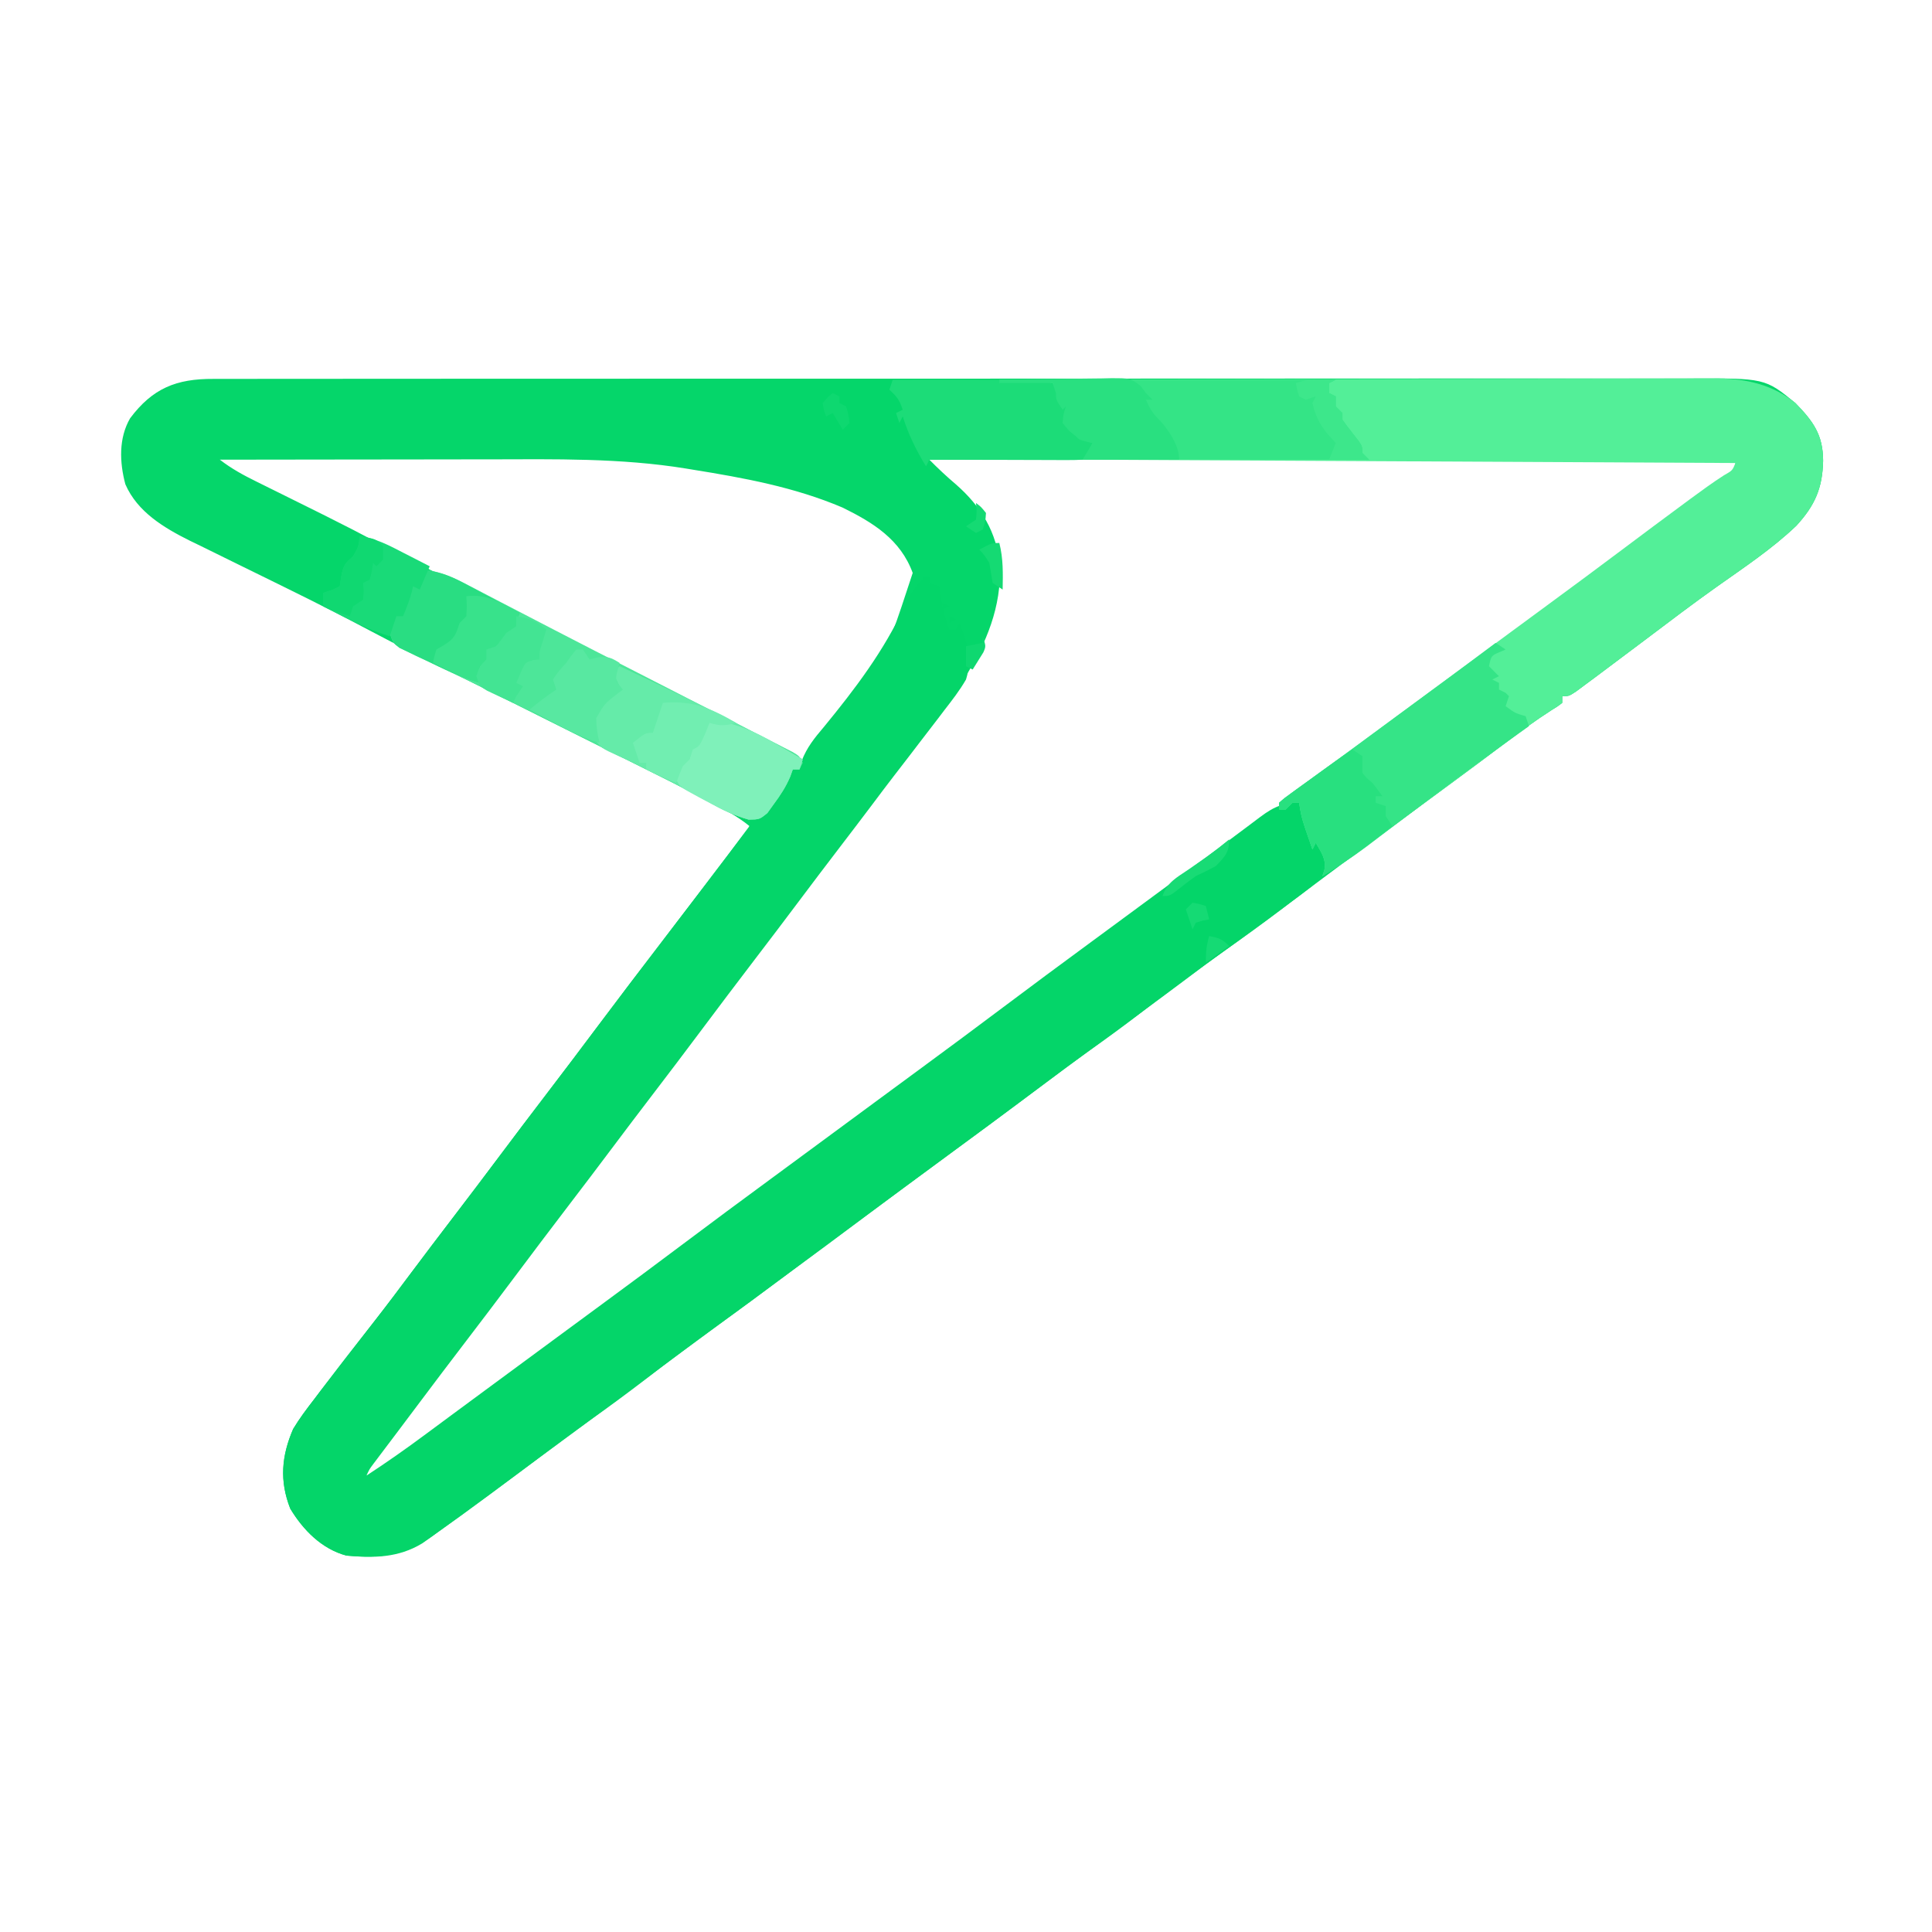 <?xml version="1.0" encoding="UTF-8"?>
<svg version="1.1" xmlns="http://www.w3.org/2000/svg" width="580" height="580">
<path d="M0 0 C1.19 -0.005 1.19 -0.005 2.405 -0.01 C5.062 -0.018 7.719 -0.012 10.377 -0.006 C12.302 -0.009 14.227 -0.013 16.152 -0.018 C21.442 -0.028 26.731 -0.026 32.021 -0.022 C37.726 -0.019 43.431 -0.028 49.136 -0.036 C60.312 -0.048 71.489 -0.05 82.665 -0.048 C91.749 -0.046 100.833 -0.048 109.917 -0.052 C111.209 -0.053 112.502 -0.053 113.833 -0.054 C116.458 -0.055 119.083 -0.056 121.708 -0.058 C139.338 -0.065 156.968 -0.069 174.598 -0.065 C175.287 -0.065 175.977 -0.065 176.687 -0.065 C180.181 -0.064 183.675 -0.063 187.169 -0.062 C188.21 -0.062 188.21 -0.062 189.272 -0.062 C190.675 -0.061 192.078 -0.061 193.481 -0.061 C215.314 -0.055 237.147 -0.063 258.979 -0.082 C283.513 -0.102 308.046 -0.113 332.579 -0.109 C345.567 -0.107 358.555 -0.11 371.543 -0.124 C382.601 -0.136 393.659 -0.137 404.716 -0.125 C410.358 -0.119 415.999 -0.118 421.641 -0.13 C426.807 -0.141 431.973 -0.138 437.139 -0.124 C439.007 -0.121 440.874 -0.124 442.741 -0.132 C465.734 -0.223 465.734 -0.223 474.873 7.254 C480.187 12.722 483.158 16.729 483.186 24.567 C483.02 32.837 480.674 38.067 475.135 44.094 C467.913 50.992 459.455 56.603 451.321 62.361 C444.061 67.51 436.976 72.892 429.873 78.254 C425.88 81.264 421.881 84.264 417.873 87.254 C416.846 88.024 415.819 88.794 414.76 89.587 C413.766 90.323 412.772 91.059 411.748 91.817 C410.859 92.478 409.969 93.14 409.053 93.821 C406.873 95.254 406.873 95.254 404.873 95.254 C404.873 95.914 404.873 96.574 404.873 97.254 C403.467 98.34 403.467 98.34 401.373 99.629 C396.932 102.493 392.709 105.568 388.498 108.754 C382.546 113.25 376.57 117.71 370.561 122.129 C369.768 122.713 368.976 123.296 368.16 123.897 C364.919 126.28 361.678 128.663 358.437 131.045 C350.225 137.083 342.019 143.128 333.873 149.254 C321.926 158.238 309.891 167.099 297.748 175.817 C291.063 180.618 284.505 185.563 277.988 190.588 C273.101 194.347 268.135 197.969 263.1 201.526 C258.74 204.614 254.452 207.789 250.186 211.004 C244.335 215.414 238.461 219.788 232.561 224.129 C231.768 224.713 230.975 225.296 230.158 225.898 C226.919 228.281 223.678 230.663 220.437 233.045 C212.225 239.083 204.019 245.127 195.873 251.254 C187.723 257.385 179.513 263.432 171.297 269.472 C167.32 272.397 163.347 275.326 159.373 278.254 C154.59 281.78 149.806 285.305 145.018 288.825 C137.613 294.271 130.219 299.729 122.873 305.254 C114.727 311.382 106.519 317.426 98.305 323.463 C95.881 325.249 93.46 327.04 91.041 328.833 C86.33 332.322 81.607 335.795 76.873 339.254 C75.691 340.119 75.691 340.119 74.485 341.002 C72.184 342.679 69.874 344.343 67.561 346.004 C66.874 346.506 66.186 347.008 65.478 347.524 C57.307 353.345 49.815 354.154 39.873 353.254 C32.463 351.274 26.857 345.56 22.998 339.129 C19.745 330.815 20.379 323.343 23.873 315.254 C25.766 312.105 27.94 309.222 30.186 306.317 C30.802 305.5 31.419 304.683 32.054 303.841 C33.979 301.301 35.923 298.775 37.873 296.254 C38.477 295.473 39.081 294.691 39.704 293.885 C42.629 290.106 45.569 286.338 48.514 282.575 C52.138 277.932 55.672 273.225 59.194 268.504 C63.384 262.892 67.624 257.32 71.873 251.754 C76.566 245.607 81.243 239.449 85.873 233.254 C90.441 227.143 95.056 221.069 99.686 215.004 C105.011 208.029 110.304 201.031 115.561 194.004 C121.694 185.809 127.892 177.666 134.121 169.543 C143.096 157.824 152.052 146.09 160.873 134.254 C157.244 131.29 153.258 129.223 149.123 127.067 C147.982 126.468 147.982 126.468 146.817 125.857 C140.094 122.341 133.317 118.94 126.52 115.57 C121.301 112.976 116.09 110.365 110.877 107.757 C107.571 106.103 104.265 104.45 100.959 102.797 C99.71 102.173 98.461 101.548 97.212 100.924 C96.11 100.373 95.009 99.822 93.873 99.254 C92.324 98.48 90.774 97.705 89.225 96.93 C88.588 96.612 87.952 96.294 87.296 95.966 C86.103 95.369 84.911 94.773 83.718 94.176 C79.899 92.265 76.077 90.361 72.252 88.462 C70.188 87.434 68.125 86.407 66.061 85.379 C65.137 84.922 64.213 84.464 63.26 83.992 C57.987 81.364 52.755 78.67 47.552 75.905 C39.222 71.481 30.826 67.217 22.362 63.055 C21.286 62.525 20.211 61.995 19.104 61.449 C14.671 59.264 10.238 57.08 5.795 54.914 C2.499 53.306 -0.789 51.682 -4.076 50.055 C-5.565 49.336 -5.565 49.336 -7.084 48.603 C-14.884 44.718 -22.887 39.945 -26.498 31.622 C-28.24 25.065 -28.541 17.814 -25.064 11.817 C-18.336 2.852 -11.254 -0.068 0 0 Z M1.873 24.254 C5.383 26.974 9.057 28.967 13.033 30.915 C13.731 31.261 14.429 31.607 15.147 31.963 C16.637 32.702 18.128 33.439 19.619 34.174 C23.507 36.092 27.387 38.022 31.268 39.954 C32.027 40.331 32.786 40.709 33.568 41.098 C39.126 43.868 44.644 46.706 50.123 49.629 C57.578 53.605 65.117 57.393 72.685 61.15 C79.407 64.497 86.058 67.962 92.69 71.485 C99.628 75.157 106.647 78.656 113.677 82.147 C119.661 85.126 125.595 88.183 131.498 91.317 C140.412 96.046 149.42 100.571 158.459 105.055 C162.351 106.988 166.237 108.934 170.123 110.879 C171.441 111.538 172.759 112.197 174.076 112.856 C174.999 113.318 175.922 113.779 176.873 114.254 C199.824 88.925 199.824 88.925 209.873 58.254 C206.199 48.218 197.998 43.139 188.811 38.629 C174.424 32.501 159.231 29.723 143.873 27.254 C142.833 27.082 142.833 27.082 141.772 26.907 C122.269 23.731 102.332 24.11 82.635 24.157 C80.288 24.159 77.942 24.16 75.595 24.161 C69.495 24.165 63.394 24.175 57.294 24.186 C51.038 24.196 44.783 24.201 38.528 24.206 C26.309 24.216 14.091 24.233 1.873 24.254 Z M214.873 24.254 C217.456 26.859 220.073 29.323 222.873 31.692 C230.366 38.255 235.192 46.057 236.03 56.133 C237.076 80.518 217.767 100.349 203.846 118.387 C201.363 121.607 198.918 124.855 196.483 128.111 C193.366 132.261 190.21 136.38 187.061 140.504 C182.813 146.074 178.566 151.643 174.373 157.254 C170.243 162.782 166.059 168.268 161.873 173.754 C156.172 181.229 150.498 188.722 144.873 196.254 C140.308 202.368 135.691 208.44 131.061 214.504 C126.813 220.074 122.566 225.643 118.373 231.254 C114.243 236.782 110.059 242.268 105.873 247.754 C100.172 255.229 94.498 262.722 88.873 270.254 C84.308 276.368 79.69 282.44 75.061 288.504 C70.052 295.073 65.048 301.643 60.112 308.266 C58.308 310.674 56.491 313.07 54.666 315.462 C54.111 316.193 53.556 316.924 52.984 317.677 C51.886 319.122 50.786 320.563 49.681 322.002 C49.186 322.655 48.692 323.308 48.182 323.981 C47.736 324.565 47.291 325.148 46.832 325.749 C45.694 327.238 45.694 327.238 45.873 329.254 C51.151 327.615 55.148 324.287 59.498 321.004 C61.205 319.731 62.912 318.457 64.619 317.184 C65.491 316.532 66.362 315.879 67.26 315.207 C71.343 312.157 75.453 309.146 79.561 306.129 C85.353 301.866 91.126 297.578 96.873 293.254 C105.023 287.124 113.234 281.077 121.45 275.037 C125.427 272.112 129.4 269.183 133.373 266.254 C134.957 265.088 136.54 263.921 138.123 262.754 C138.907 262.177 139.691 261.599 140.498 261.004 C147.623 255.754 147.623 255.754 149.999 254.004 C151.58 252.839 153.161 251.674 154.742 250.509 C158.736 247.565 162.731 244.623 166.729 241.684 C174.133 236.238 181.528 230.78 188.873 225.254 C197.023 219.124 205.234 213.077 213.45 207.037 C217.427 204.112 221.4 201.183 225.373 198.254 C226.957 197.088 228.54 195.921 230.123 194.754 C230.907 194.177 231.691 193.599 232.498 193.004 C239.623 187.754 239.623 187.754 241.998 186.005 C243.582 184.837 245.166 183.67 246.75 182.502 C250.694 179.595 254.64 176.691 258.588 173.79 C266.713 167.817 274.813 161.814 282.873 155.754 C291.713 149.11 300.603 142.536 309.514 135.988 C313.47 133.081 317.421 130.167 321.373 127.254 C322.957 126.088 324.54 124.921 326.123 123.754 C326.907 123.177 327.691 122.599 328.498 122.004 C335.623 116.754 335.623 116.754 337.999 115.004 C339.58 113.839 341.161 112.674 342.742 111.509 C346.736 108.565 350.731 105.623 354.729 102.684 C362.133 97.238 369.528 91.78 376.873 86.254 C385.023 80.124 393.234 74.077 401.45 68.037 C405.427 65.112 409.4 62.183 413.373 59.254 C414.951 58.092 416.53 56.929 418.108 55.766 C421.327 53.394 424.545 51.022 427.764 48.649 C428.973 47.758 428.973 47.758 430.206 46.849 C431.801 45.674 433.394 44.497 434.988 43.32 C438.776 40.524 442.574 37.744 446.401 35.001 C447.456 34.24 447.456 34.24 448.532 33.464 C449.853 32.514 451.178 31.568 452.507 30.629 C453.999 29.552 455.442 28.41 456.873 27.254 C456.873 26.594 456.873 25.934 456.873 25.254 C452.018 23.996 447.252 24.118 442.275 24.134 C440.816 24.133 440.816 24.133 439.329 24.132 C436.069 24.13 432.81 24.135 429.55 24.141 C427.214 24.141 424.878 24.141 422.543 24.141 C416.198 24.14 409.854 24.146 403.509 24.153 C397.552 24.159 391.594 24.16 385.636 24.161 C373.837 24.163 362.038 24.17 350.239 24.179 C338.778 24.188 327.317 24.195 315.856 24.2 C315.149 24.2 314.443 24.2 313.715 24.2 C310.17 24.202 306.625 24.203 303.08 24.204 C273.678 24.215 244.276 24.232 214.873 24.254 Z " fill="#05D66A" transform="translate(64.127,113.746)"/>
<path d="M0 0 C0.99 0.495 0.99 0.495 2 1 C1.01 1.495 1.01 1.495 0 2 C0 1.34 0 0.68 0 0 Z M2 4 C2.99 4.495 2.99 4.495 4 5 C3.01 5.495 3.01 5.495 2 6 C2 5.34 2 4.68 2 4 Z M-6 -8 C-5.34 -8 -4.68 -8 -4 -8 C-4 -7.34 -4 -6.68 -4 -6 C-3.01 -5.67 -2.02 -5.34 -1 -5 C-0.876 -3.969 -0.752 -2.938 -0.625 -1.875 C-0.061 1.621 0.787 4.684 2 8 C2.66 8 3.32 8 4 8 C4.33 7.34 4.66 6.68 5 6 C7.459 11.737 8.907 16.86 7 23 C5.123 26.251 2.866 29.166 0.562 32.125 C-0.069 32.958 -0.701 33.791 -1.352 34.65 C-3.221 37.11 -5.109 39.556 -7 42 C-7.981 43.282 -8.962 44.564 -9.941 45.848 C-11.526 47.919 -13.118 49.983 -14.719 52.043 C-16.952 54.937 -19.146 57.857 -21.335 60.784 C-24.471 64.958 -27.645 69.101 -30.812 73.25 C-35.061 78.819 -39.308 84.389 -43.5 90 C-47.63 95.528 -51.815 101.014 -56 106.5 C-61.702 113.974 -67.375 121.467 -73 129 C-77.565 135.113 -82.183 141.186 -86.812 147.25 C-91.061 152.819 -95.308 158.389 -99.5 164 C-103.63 169.528 -107.815 175.014 -112 180.5 C-117.702 187.974 -123.375 195.467 -129 203 C-133.565 209.113 -138.183 215.185 -142.812 221.25 C-147.822 227.819 -152.823 234.393 -157.766 241.012 C-159.562 243.414 -161.365 245.812 -163.172 248.207 C-163.998 249.304 -163.998 249.304 -164.841 250.423 C-165.928 251.865 -167.015 253.307 -168.104 254.747 C-168.596 255.4 -169.087 256.054 -169.594 256.727 C-170.034 257.31 -170.474 257.893 -170.928 258.495 C-172.078 260.028 -172.078 260.028 -173 262 C-166.902 258.01 -160.971 253.849 -155.125 249.5 C-153.451 248.26 -151.776 247.021 -150.102 245.781 C-149.255 245.153 -148.408 244.526 -147.536 243.879 C-143.53 240.911 -139.515 237.956 -135.5 235 C-133.917 233.833 -132.333 232.667 -130.75 231.5 C-121.25 224.5 -121.25 224.5 -118.875 222.75 C-117.291 221.583 -115.707 220.415 -114.123 219.248 C-110.179 216.341 -106.233 213.436 -102.285 210.535 C-94.16 204.563 -86.061 198.559 -78 192.5 C-69.16 185.855 -60.271 179.281 -51.359 172.734 C-47.403 169.826 -43.452 166.913 -39.5 164 C-37.917 162.833 -36.333 161.667 -34.75 160.5 C-33.966 159.923 -33.182 159.345 -32.375 158.75 C-25.25 153.5 -25.25 153.5 -22.875 151.75 C-21.291 150.583 -19.707 149.415 -18.123 148.248 C-14.179 145.341 -10.233 142.436 -6.285 139.535 C1.84 133.563 9.939 127.559 18 121.5 C26.84 114.855 35.729 108.281 44.641 101.734 C48.597 98.826 52.548 95.913 56.5 93 C58.078 91.837 59.656 90.674 61.234 89.512 C65.267 86.54 69.3 83.568 73.332 80.594 C74.928 79.418 76.525 78.242 78.123 77.068 C81.89 74.298 85.648 71.518 89.387 68.711 C90.072 68.199 90.758 67.688 91.464 67.161 C92.74 66.208 94.014 65.25 95.282 64.286 C99.877 60.869 102.342 60 108 60 C108.124 60.722 108.248 61.444 108.375 62.188 C109.154 65.691 110.398 68.797 112 72 C112.66 72.33 113.32 72.66 114 73 C114.727 74.979 115.398 76.98 116 79 C115.34 79 114.68 79 114 79 C113.862 79.894 113.862 79.894 113.721 80.806 C112.82 83.547 111.738 84.366 109.457 86.102 C108.72 86.669 107.983 87.237 107.223 87.822 C106.428 88.417 105.632 89.012 104.812 89.625 C103.999 90.245 103.185 90.866 102.347 91.505 C96.383 96.028 90.325 100.411 84.207 104.723 C80.203 107.566 76.287 110.515 72.367 113.473 C68.247 116.575 64.091 119.63 59.938 122.688 C59.132 123.28 58.327 123.873 57.497 124.484 C54.159 126.941 50.82 129.397 47.481 131.853 C36.211 140.136 36.211 140.136 25 148.5 C17.539 154.114 10.009 159.636 2.488 165.169 C-2.302 168.694 -7.089 172.223 -11.875 175.751 C-15.82 178.658 -19.766 181.564 -23.715 184.465 C-31.863 190.455 -39.983 196.48 -48.062 202.562 C-54.303 207.261 -60.586 211.889 -66.938 216.438 C-74.559 221.896 -82.014 227.556 -89.454 233.26 C-94.891 237.421 -100.382 241.478 -105.977 245.424 C-110.271 248.458 -114.488 251.585 -118.688 254.75 C-130.136 263.372 -141.611 271.973 -153.312 280.25 C-154.761 281.279 -154.761 281.279 -156.238 282.328 C-163.456 286.698 -170.77 286.745 -179 286 C-186.41 284.02 -192.017 278.306 -195.875 271.875 C-199.128 263.561 -198.495 256.088 -195 248 C-193.107 244.85 -190.933 241.967 -188.688 239.062 C-188.071 238.245 -187.454 237.428 -186.819 236.587 C-184.894 234.046 -182.951 231.521 -181 229 C-180.396 228.218 -179.792 227.436 -179.169 226.631 C-176.244 222.852 -173.305 219.084 -170.359 215.32 C-166.735 210.677 -163.201 205.97 -159.679 201.249 C-155.49 195.638 -151.25 190.066 -147 184.5 C-142.308 178.352 -137.63 172.195 -133 166 C-128.432 159.889 -123.818 153.814 -119.188 147.75 C-113.862 140.775 -108.569 133.777 -103.312 126.75 C-97.18 118.554 -90.981 110.411 -84.752 102.288 C-79.415 95.319 -74.099 88.335 -68.787 81.347 C-67.191 79.251 -65.589 77.16 -63.984 75.07 C-63.156 73.985 -62.328 72.899 -61.5 71.812 C-60.809 70.911 -60.118 70.01 -59.406 69.082 C-57.813 67.143 -57.813 67.143 -58 65 C-57.426 64.783 -56.853 64.567 -56.262 64.344 C-53.255 62.557 -51.814 60.354 -49.812 57.5 C-49.118 56.52 -48.423 55.541 -47.707 54.531 C-46.019 52.146 -46.019 52.146 -45 50 C-44.34 50 -43.68 50 -43 50 C-42.671 48.726 -42.671 48.726 -42.336 47.426 C-40.721 43.285 -38.474 40.544 -35.625 37.188 C-26.337 25.868 -17.66 14.436 -11.497 1.088 C-10.008 -2.129 -8.692 -4.66 -6 -7 C-6 -7.33 -6 -7.66 -6 -8 Z " fill="#04D569" transform="translate(283,181)"/>
<path d="M0 0 C28.903 -0.07 57.806 -0.123 86.709 -0.155 C89.381 -0.158 92.054 -0.162 94.727 -0.165 C95.391 -0.166 96.055 -0.166 96.74 -0.167 C106.816 -0.179 116.893 -0.2 126.97 -0.226 C138.668 -0.256 150.366 -0.276 162.065 -0.282 C168.258 -0.286 174.451 -0.295 180.644 -0.317 C186.477 -0.338 192.309 -0.344 198.141 -0.339 C200.279 -0.34 202.416 -0.346 204.553 -0.358 C207.48 -0.373 210.405 -0.369 213.332 -0.361 C214.17 -0.37 215.009 -0.378 215.873 -0.387 C224.298 -0.324 232.38 1.584 239 7 C244.314 12.467 247.285 16.475 247.312 24.312 C247.146 32.583 244.801 37.813 239.262 43.84 C232.039 50.738 223.582 56.348 215.448 62.107 C208.188 67.256 201.103 72.638 194 78 C190.007 81.009 186.007 84.01 182 87 C180.973 87.77 179.945 88.539 178.887 89.332 C177.893 90.068 176.899 90.804 175.875 91.562 C174.986 92.224 174.096 92.885 173.18 93.566 C171 95 171 95 169 95 C169 95.66 169 96.32 169 97 C167.594 98.086 167.594 98.086 165.5 99.375 C161.059 102.239 156.836 105.314 152.625 108.5 C144.289 114.796 135.884 120.995 127.467 127.183 C124.937 129.047 122.411 130.917 119.887 132.789 C119.047 133.411 118.208 134.032 117.343 134.672 C115.754 135.849 114.167 137.027 112.581 138.207 C107.492 141.97 102.296 145.535 97 149 C97.195 148.407 97.389 147.814 97.59 147.203 C98.212 143.859 96.628 141.866 95 139 C94.67 139.66 94.34 140.32 94 141 C90.74 131.59 90.74 131.59 90 127 C89.34 127 88.68 127 88 127 C87.34 127.66 86.68 128.32 86 129 C85.34 129 84.68 129 84 129 C84 128.34 84 127.68 84 127 C85.443 125.71 85.443 125.71 87.488 124.234 C88.248 123.681 89.007 123.128 89.789 122.559 C90.622 121.962 91.455 121.365 92.312 120.75 C94.069 119.474 95.826 118.198 97.582 116.922 C98.485 116.269 99.388 115.616 100.319 114.943 C104.398 111.987 108.448 108.993 112.5 106 C114.083 104.833 115.667 103.666 117.25 102.5 C118.034 101.922 118.817 101.345 119.625 100.75 C145.75 81.5 145.75 81.5 148.126 79.75 C149.707 78.585 151.288 77.42 152.868 76.254 C156.863 73.311 160.858 70.369 164.855 67.43 C172.26 61.984 179.654 56.525 187 51 C193.021 46.472 199.065 41.975 205.125 37.5 C205.919 36.912 206.713 36.324 207.531 35.719 C210.806 33.305 214.073 30.924 217.492 28.719 C220.081 27.243 220.081 27.243 221 25 C156.32 24.67 91.64 24.34 25 24 C25.99 22.35 26.98 20.7 28 19 C27.361 18.856 26.721 18.711 26.062 18.562 C24 18 24 18 23 17 C22.299 16.422 21.598 15.845 20.875 15.25 C20.256 14.508 19.637 13.765 19 13 C19.25 10.25 19.25 10.25 20 8 C19.67 8.33 19.34 8.66 19 9 C17 6 17 6 17 4 C16.67 3.01 16.34 2.02 16 1 C10.72 1 5.44 1 0 1 C0 0.67 0 0.34 0 0 Z M91 125 C92 127 92 127 92 127 Z " fill="#53EF98" transform="translate(300,114)"/>
<path d="M0 0 C5.137 0.543 9.169 2.353 13.676 4.734 C14.421 5.12 15.167 5.505 15.935 5.902 C18.398 7.177 20.855 8.464 23.312 9.75 C25.048 10.651 26.784 11.551 28.521 12.45 C32.164 14.337 35.805 16.227 39.446 18.12 C47.494 22.299 55.573 26.42 63.649 30.545 C68.74 33.148 73.827 35.758 78.915 38.368 C83.444 40.691 87.976 43.009 92.51 45.323 C95.085 46.638 97.659 47.959 100.231 49.281 C101.952 50.163 103.676 51.039 105.399 51.916 C106.402 52.432 107.405 52.948 108.438 53.48 C109.302 53.923 110.167 54.365 111.059 54.821 C113 56 113 56 114 58 C113.505 58.99 113.505 58.99 113 60 C112.34 60 111.68 60 111 60 C110.746 60.714 110.492 61.428 110.23 62.164 C108.894 65.243 107.319 67.686 105.312 70.375 C104.669 71.27 104.026 72.164 103.363 73.086 C101 75 101 75 97.727 75.043 C93.433 73.841 89.927 72.12 86.062 69.938 C84.537 69.104 83.011 68.272 81.484 67.441 C80.724 67.025 79.965 66.609 79.182 66.18 C74.076 63.418 68.847 60.894 63.647 58.315 C58.427 55.722 53.216 53.11 48.004 50.502 C44.698 48.849 41.392 47.196 38.086 45.543 C36.837 44.918 35.588 44.294 34.339 43.669 C33.237 43.119 32.135 42.568 31 42 C29.451 41.225 27.901 40.451 26.352 39.676 C25.395 39.198 25.395 39.198 24.418 38.71 C22.643 37.821 20.87 36.926 19.098 36.031 C15.671 34.314 12.21 32.673 8.746 31.031 C6.518 29.958 4.29 28.885 2.062 27.812 C0.988 27.313 -0.087 26.813 -1.195 26.298 C-2.191 25.814 -3.188 25.33 -4.215 24.832 C-5.113 24.406 -6.012 23.981 -6.937 23.542 C-9 22 -9 22 -9.858 19.53 C-10.038 16.316 -9.174 13.97 -8 11 C-7.34 11 -6.68 11 -6 11 C-5.711 10.422 -5.423 9.845 -5.125 9.25 C-4.568 8.136 -4.568 8.136 -4 7 C-3.67 6.299 -3.34 5.598 -3 4.875 C-2 3 -2 3 0 1 C0 0.67 0 0.34 0 0 Z " fill="#4DE699" transform="translate(127,171)"/>
<path d="M0 0 C33.33 0 66.66 0 101 0 C100.34 0.33 99.68 0.66 99 1 C99 1.99 99 2.98 99 4 C99.99 4.495 99.99 4.495 101 5 C101 5.99 101 6.98 101 8 C101.99 8.99 101.99 8.99 103 10 C103 10.66 103 11.32 103 12 C103.956 13.365 104.964 14.695 106 16 C109 19.778 109 19.778 109 22 C109.99 22.99 109.99 22.99 111 24 C82.62 24 54.24 24 25 24 C25.99 22.35 26.98 20.7 28 19 C27.361 18.856 26.721 18.711 26.062 18.562 C24 18 24 18 23 17 C22.299 16.422 21.598 15.845 20.875 15.25 C20.256 14.508 19.637 13.765 19 13 C19.25 10.25 19.25 10.25 20 8 C19.67 8.33 19.34 8.66 19 9 C17 6 17 6 17 4 C16.67 3.01 16.34 2.02 16 1 C10.72 1 5.44 1 0 1 C0 0.67 0 0.34 0 0 Z " fill="#34E486" transform="translate(300,114)"/>
<path d="M0 0 C0.99 0.66 1.98 1.32 3 2 C2.041 2.402 2.041 2.402 1.062 2.812 C-1.331 3.887 -1.331 3.887 -2 7 C-1.01 7.99 -0.02 8.98 1 10 C0.34 10.33 -0.32 10.66 -1 11 C-0.01 11.495 -0.01 11.495 1 12 C1 12.66 1 13.32 1 14 C1.99 14.495 1.99 14.495 3 15 C3.495 15.495 3.495 15.495 4 16 C3.505 17.485 3.505 17.485 3 19 C5.868 21.102 5.868 21.102 9 22 C9.495 23.485 9.495 23.485 10 25 C8.933 25.764 7.865 26.529 6.766 27.316 C-1.592 33.318 -9.899 39.381 -18.125 45.562 C-18.958 46.188 -19.79 46.814 -20.648 47.459 C-24.618 50.445 -28.581 53.44 -32.539 56.441 C-33.252 56.98 -33.964 57.519 -34.699 58.074 C-36.01 59.065 -37.319 60.059 -38.625 61.057 C-42.928 64.308 -47.387 67.208 -52 70 C-51.708 69.111 -51.708 69.111 -51.41 68.203 C-50.788 64.859 -52.372 62.866 -54 60 C-54.33 60.66 -54.66 61.32 -55 62 C-58.26 52.59 -58.26 52.59 -59 48 C-59.66 48 -60.32 48 -61 48 C-61.66 48.66 -62.32 49.32 -63 50 C-63.66 50 -64.32 50 -65 50 C-65 49.34 -65 48.68 -65 48 C-63.557 46.71 -63.557 46.71 -61.512 45.234 C-60.373 44.405 -60.373 44.405 -59.211 43.559 C-58.378 42.962 -57.545 42.365 -56.688 41.75 C-54.931 40.474 -53.174 39.198 -51.418 37.922 C-50.063 36.943 -50.063 36.943 -48.681 35.943 C-44.602 32.987 -40.552 29.993 -36.5 27 C-34.931 25.844 -33.362 24.687 -31.793 23.531 C-31.011 22.955 -30.229 22.379 -29.423 21.785 C-26.904 19.929 -24.384 18.074 -21.863 16.219 C-20.595 15.285 -20.595 15.285 -19.301 14.332 C-17.698 13.152 -16.095 11.972 -14.492 10.793 C-9.642 7.221 -4.813 3.622 0 0 Z M-58 46 C-57 48 -57 48 -57 48 Z " fill="#35E487" transform="translate(449,193)"/>
<path d="M0 0 C18.666 8.742 37.149 17.678 55 28 C54.505 29.485 54.505 29.485 54 31 C53.34 31 52.68 31 52 31 C51.619 32.071 51.619 32.071 51.23 33.164 C49.894 36.243 48.319 38.686 46.312 41.375 C45.669 42.27 45.026 43.164 44.363 44.086 C42 46 42 46 38.727 46.043 C34.433 44.841 30.926 43.12 27.062 40.938 C25.566 40.118 24.069 39.3 22.57 38.484 C21.814 38.07 21.058 37.656 20.278 37.229 C16.704 35.301 13.076 33.49 9.438 31.688 C8.808 31.375 8.178 31.062 7.53 30.74 C6.92 30.438 6.311 30.136 5.684 29.824 C5.088 29.525 4.492 29.226 3.879 28.918 C2.54 28.264 1.186 27.638 -0.176 27.033 C-5.64 24.533 -5.64 24.533 -7.43 21.887 C-8.606 16.078 -8.606 16.078 -6.836 12.93 C-5.316 11.141 -3.749 9.563 -2 8 C-1.34 7.34 -0.68 6.68 0 6 C-0.66 4.68 -1.32 3.36 -2 2 C-1.34 1.34 -0.68 0.68 0 0 Z " fill="#65EBA9" transform="translate(186,200)"/>
<path d="M0 0 C10.667 -0.063 21.333 -0.07 32 0 C33.504 0.009 33.504 0.009 35.038 0.018 C37.298 0.044 39.553 0.103 41.812 0.188 C42.974 0.222 44.135 0.257 45.332 0.293 C48 1 48 1 49.887 3.488 C51 6 51 6 51 7 C51.66 7.33 52.32 7.66 53 8 C52.67 9.65 52.34 11.3 52 13 C52.825 13.454 53.65 13.908 54.5 14.375 C55.325 14.911 56.15 15.447 57 16 C57 16.66 57 17.32 57 18 C57.99 18.33 58.98 18.66 60 19 C58.125 22.875 58.125 22.875 57 24 C55.557 24.093 54.11 24.117 52.664 24.114 C51.282 24.113 51.282 24.113 49.873 24.113 C48.872 24.108 47.871 24.103 46.84 24.098 C45.82 24.096 44.801 24.095 43.75 24.093 C40.479 24.088 37.208 24.075 33.938 24.062 C31.726 24.057 29.514 24.053 27.303 24.049 C21.868 24.038 16.434 24.021 11 24 C10.67 24.66 10.34 25.32 10 26 C6.989 21.074 4.754 16.514 3 11 C2.67 11.66 2.34 12.32 2 13 C1.67 12.01 1.34 11.02 1 10 C1.66 9.67 2.32 9.34 3 9 C2.002 6.007 1.248 5.052 -1 3 C-0.67 2.01 -0.34 1.02 0 0 Z M10 21 C11 23 11 23 11 23 Z " fill="#1CDC78" transform="translate(268,114)"/>
<path d="M0 0 C4.408 0.549 7.706 1.635 11.617 3.723 C12.636 4.261 13.654 4.799 14.703 5.354 C16.273 6.199 16.273 6.199 17.875 7.062 C18.945 7.63 20.015 8.198 21.117 8.783 C23.749 10.181 26.376 11.587 29 13 C28.67 13.99 28.34 14.98 28 16 C28 16.99 28 17.98 28 19 C27.422 19.247 26.845 19.495 26.25 19.75 C23.651 21.194 21.922 22.735 20 25 C20 25.99 20 26.98 20 28 C19.01 28.33 18.02 28.66 17 29 C17 30.65 17 32.3 17 34 C11.281 32.302 6.036 29.791 0.688 27.188 C-0.231 26.761 -1.149 26.335 -2.096 25.896 C-2.968 25.47 -3.84 25.044 -4.738 24.605 C-5.533 24.225 -6.327 23.845 -7.146 23.454 C-9 22 -9 22 -9.825 19.544 C-10.047 16.311 -9.181 13.988 -8 11 C-7.34 11 -6.68 11 -6 11 C-5.711 10.422 -5.423 9.845 -5.125 9.25 C-4.568 8.136 -4.568 8.136 -4 7 C-3.67 6.299 -3.34 5.598 -3 4.875 C-2 3 -2 3 0 1 C0 0.67 0 0.34 0 0 Z " fill="#29DD82" transform="translate(127,171)"/>
<path d="M0 0 C7.465 1.039 13.171 3.291 19.625 7.125 C20.438 7.593 21.252 8.061 22.09 8.543 C24.067 9.683 26.037 10.835 28 12 C27.67 12.99 27.34 13.98 27 15 C26.34 15 25.68 15 25 15 C24.619 16.071 24.619 16.071 24.23 17.164 C22.894 20.243 21.319 22.686 19.312 25.375 C18.669 26.27 18.026 27.164 17.363 28.086 C15 30 15 30 11.785 30.066 C7.185 28.77 3.297 26.861 -0.875 24.562 C-1.646 24.155 -2.417 23.747 -3.211 23.326 C-8.861 20.277 -8.861 20.277 -10 18 C-9.394 15.981 -8.731 13.977 -8 12 C-7.34 12 -6.68 12 -6 12 C-5.67 10.02 -5.34 8.04 -5 6 C-4.34 6 -3.68 6 -3 6 C-2.01 4.02 -1.02 2.04 0 0 Z " fill="#7FF1BA" transform="translate(213,216)"/>
<path d="M0 0 C5.623 -0.099 11.246 -0.171 16.87 -0.22 C18.783 -0.24 20.696 -0.267 22.608 -0.302 C25.359 -0.35 28.109 -0.373 30.859 -0.391 C31.714 -0.411 32.568 -0.432 33.448 -0.453 C39.413 -0.455 39.413 -0.455 42.446 1.899 C43.215 2.939 43.215 2.939 44 4 C44.66 4.66 45.32 5.32 46 6 C45.34 6 44.68 6 44 6 C44.952 8.123 45.783 9.783 47.438 11.438 C50.495 14.495 54 19.557 54 24 C44.43 24 34.86 24 25 24 C25.99 22.35 26.98 20.7 28 19 C27.361 18.856 26.721 18.711 26.062 18.562 C24 18 24 18 23 17 C22.299 16.422 21.598 15.845 20.875 15.25 C20.256 14.508 19.637 13.765 19 13 C19.25 10.25 19.25 10.25 20 8 C19.67 8.33 19.34 8.66 19 9 C17 6 17 6 17 4 C16.67 3.01 16.34 2.02 16 1 C10.72 1 5.44 1 0 1 C0 0.67 0 0.34 0 0 Z " fill="#29E080" transform="translate(300,114)"/>
<path d="M0 0 C0.99 0.66 1.98 1.32 3 2 C3 3.667 3 5.333 3 7 C4.291 8.625 4.291 8.625 6 10 C7.018 11.32 8.022 12.65 9 14 C8.34 14 7.68 14 7 14 C7 14.66 7 15.32 7 16 C7.99 16.33 8.98 16.66 10 17 C10 17.99 10 18.98 10 20 C10.66 20.99 11.32 21.98 12 23 C5.189 28.347 -1.523 33.602 -9 38 C-8.805 37.407 -8.611 36.814 -8.41 36.203 C-7.788 32.859 -9.372 30.866 -11 28 C-11.33 28.66 -11.66 29.32 -12 30 C-15.26 20.59 -15.26 20.59 -16 16 C-16.66 16 -17.32 16 -18 16 C-18.66 16.66 -19.32 17.32 -20 18 C-20.66 18 -21.32 18 -22 18 C-22 17.34 -22 16.68 -22 16 C-20.303 14.52 -20.303 14.52 -17.949 12.812 C-17.106 12.196 -16.262 11.58 -15.393 10.945 C-14.5 10.303 -13.607 9.661 -12.688 9 C-11.806 8.358 -10.925 7.716 -10.018 7.055 C-6.71 4.65 -3.403 2.269 0 0 Z M-15 14 C-14 16 -14 16 -14 16 Z " fill="#28E07F" transform="translate(406,225)"/>
<path d="M0 0 C4.96 0.616 8.937 2.798 13.312 5.062 C14.053 5.44 14.794 5.817 15.557 6.205 C17.374 7.131 19.187 8.065 21 9 C20.01 11.31 19.02 13.62 18 16 C17.34 15.67 16.68 15.34 16 15 C15.876 15.557 15.752 16.114 15.625 16.688 C14.94 19.221 14.009 21.579 13 24 C12.34 24 11.68 24 11 24 C10.34 25.98 9.68 27.96 9 30 C4.262 28.557 0.011 26.628 -4.375 24.375 C-5.016 24.05 -5.656 23.725 -6.316 23.391 C-7.879 22.597 -9.44 21.799 -11 21 C-11 19.68 -11 18.36 -11 17 C-10.01 16.67 -9.02 16.34 -8 16 C-7.34 15.67 -6.68 15.34 -6 15 C-5.783 13.577 -5.783 13.577 -5.562 12.125 C-4.953 8.741 -4.465 8.169 -2 6 C-0.37 3.173 -0.37 3.173 0 0 Z " fill="#19DA78" transform="translate(108,161)"/>
<path d="M0 0 C0.66 0 1.32 0 2 0 C2.66 0.99 3.32 1.98 4 3 C5.114 2.691 5.114 2.691 6.25 2.375 C9.323 1.956 10.428 2.381 13 4 C12.691 5.145 12.691 5.145 12.375 6.312 C11.666 9.219 11.666 9.219 14 12 C13.506 12.375 13.013 12.75 12.504 13.137 C8.491 16.257 8.491 16.257 6 20.562 C6 23.177 6.35 25.471 7 28 C1.999 26.52 -2.329 24.368 -6.875 21.875 C-7.563 21.502 -8.252 21.13 -8.961 20.746 C-10.643 19.835 -12.322 18.918 -14 18 C-11.385 15.88 -8.804 13.869 -6 12 C-6.33 11.01 -6.66 10.02 -7 9 C-5.797 7.141 -4.564 5.564 -3 4 C-2.526 3.319 -2.051 2.639 -1.562 1.938 C-1.047 1.298 -0.531 0.659 0 0 Z " fill="#58E8A1" transform="translate(173,195)"/>
<path d="M0 0 C8.882 -0.784 14.351 1.584 22 6 C18.903 6.878 17.094 6.994 14 6 C13.546 7.134 13.092 8.269 12.625 9.438 C11 13 11 13 9 14 C8.67 14.99 8.34 15.98 8 17 C7.34 17.66 6.68 18.32 6 19 C5.293 20.65 4.621 22.316 4 24 C0.917 22.801 -2.063 21.523 -5 20 C-5 19.34 -5 18.68 -5 18 C-5.66 18 -6.32 18 -7 18 C-7.66 16.02 -8.32 14.04 -9 12 C-5.25 9 -5.25 9 -3 9 C-2.01 6.03 -1.02 3.06 0 0 Z " fill="#71EEB1" transform="translate(199,211)"/>
<path d="M0 0 C6.247 -0.822 10.713 2.074 16 5 C15.67 5.99 15.34 6.98 15 8 C15 8.99 15 9.98 15 11 C14.422 11.248 13.845 11.495 13.25 11.75 C10.651 13.194 8.922 14.735 7 17 C7 17.99 7 18.98 7 20 C6.01 20.33 5.02 20.66 4 21 C4 22.65 4 24.3 4 26 C-0.972 24.508 -5.418 22.395 -10 20 C-9.652 18.09 -9.652 18.09 -9 16 C-8.196 15.526 -7.391 15.051 -6.562 14.562 C-3.477 12.681 -3.115 11.346 -2 8 C-1.34 7.34 -0.68 6.68 0 6 C0.167 2.917 0.167 2.917 0 0 Z " fill="#38E28B" transform="translate(140,179)"/>
<path d="M0 0 C3.821 0.531 6.062 1.497 9 4 C8.67 5.114 8.34 6.228 8 7.375 C6.911 10.695 6.911 10.695 7 13 C6.103 13.062 6.103 13.062 5.188 13.125 C2.649 13.877 2.649 13.877 1.25 17.062 C0.838 18.032 0.425 19.001 0 20 C0.66 20.33 1.32 20.66 2 21 C1.34 21.99 0.68 22.98 0 24 C-0.33 24.66 -0.66 25.32 -1 26 C-2.652 25.242 -4.296 24.468 -5.938 23.688 C-6.854 23.258 -7.771 22.829 -8.715 22.387 C-11 21 -11 21 -12 18 C-11 15 -11 15 -9 13 C-9 12.01 -9 11.02 -9 10 C-8.01 9.67 -7.02 9.34 -6 9 C-4.98 7.682 -3.98 6.348 -3 5 C-2.01 4.34 -1.02 3.68 0 3 C0 2.01 0 1.02 0 0 Z " fill="#43E493" transform="translate(155,185)"/>
<path d="M0 0 C1.212 0.014 1.212 0.014 2.449 0.027 C3.372 0.045 3.372 0.045 4.312 0.062 C3.322 0.557 3.322 0.557 2.312 1.062 C2.312 2.053 2.312 3.042 2.312 4.062 C2.973 4.393 3.632 4.723 4.312 5.062 C4.312 6.053 4.312 7.043 4.312 8.062 C4.973 8.723 5.633 9.383 6.312 10.062 C6.312 10.723 6.312 11.383 6.312 12.062 C7.268 13.428 8.276 14.757 9.312 16.062 C12.312 19.84 12.312 19.84 12.312 22.062 C12.973 22.723 13.633 23.383 14.312 24.062 C10.352 24.062 6.393 24.062 2.312 24.062 C2.973 22.413 3.632 20.762 4.312 19.062 C3.529 18.196 2.745 17.33 1.938 16.438 C-0.514 13.498 -1.829 10.84 -2.688 7.062 C-2.357 6.402 -2.027 5.742 -1.688 5.062 C-2.678 5.393 -3.667 5.723 -4.688 6.062 C-5.348 5.732 -6.008 5.402 -6.688 5.062 C-7.312 3 -7.312 3 -7.688 1.062 C-4.805 0.102 -2.989 -0.043 0 0 Z " fill="#3DE78B" transform="translate(396.688,113.938)"/>
<path d="M0 0 C4.75 0.75 4.75 0.75 7 3 C7 4.32 7 5.64 7 7 C6.34 7.66 5.68 8.32 5 9 C4.67 8.67 4.34 8.34 4 8 C3.876 8.804 3.752 9.609 3.625 10.438 C3.419 11.283 3.212 12.129 3 13 C2.01 13.495 2.01 13.495 1 14 C1.062 14.784 1.124 15.568 1.188 16.375 C1.126 17.241 1.064 18.108 1 19 C0.01 19.66 -0.98 20.32 -2 21 C-2.33 21.99 -2.66 22.98 -3 24 C-8.75 22.125 -8.75 22.125 -11 21 C-11 19.68 -11 18.36 -11 17 C-10.01 16.67 -9.02 16.34 -8 16 C-7.34 15.67 -6.68 15.34 -6 15 C-5.783 13.577 -5.783 13.577 -5.562 12.125 C-4.953 8.741 -4.465 8.169 -2 6 C-0.37 3.173 -0.37 3.173 0 0 Z " fill="#10D871" transform="translate(108,161)"/>
<path d="M0 0 C0 4.02 -1.261 5.117 -4 8 C-5.966 9.065 -7.967 10.068 -10 11 C-11.362 11.961 -12.699 12.959 -14 14 C-17.778 17 -17.778 17 -20 17 C-18.622 12.865 -15.709 11.419 -12.25 9.062 C-11.004 8.201 -9.759 7.337 -8.516 6.473 C-7.919 6.059 -7.323 5.645 -6.709 5.219 C-4.398 3.57 -2.192 1.803 0 0 Z " fill="#18DB75" transform="translate(369,252)"/>
<path d="M0 0 C1.206 4.672 1.094 9.215 1 14 C0.01 13.34 -0.98 12.68 -2 12 C-2.347 10.002 -2.68 8.002 -3 6 C-4.447 3.678 -4.447 3.678 -6 2 C-2.25 0 -2.25 0 0 0 Z " fill="#15DA73" transform="translate(300,163)"/>
<path d="M0 0 C0.66 0.33 1.32 0.66 2 1 C2 1.66 2 2.32 2 3 C2.66 3.33 3.32 3.66 4 4 C4.75 6.438 4.75 6.438 5 9 C4.34 9.66 3.68 10.32 3 11 C2.01 9.35 1.02 7.7 0 6 C-0.99 6.495 -0.99 6.495 -2 7 C-2.688 5.188 -2.688 5.188 -3 3 C-1.562 1.25 -1.562 1.25 0 0 Z " fill="#0ED870" transform="translate(250,118)"/>
<path d="M0 0 C2.867 0.573 3.861 0.861 6 3 C3.69 4.65 1.38 6.3 -1 8 C-1 4.887 -0.826 2.892 0 0 Z " fill="#15DA74" transform="translate(363,281)"/>
<path d="M0 0 C2.125 0.375 2.125 0.375 4 1 C4.33 2.32 4.66 3.64 5 5 C4.361 5.124 3.721 5.247 3.062 5.375 C2.042 5.684 2.042 5.684 1 6 C0.67 6.66 0.34 7.32 0 8 C-0.66 6.02 -1.32 4.04 -2 2 C-1.34 1.34 -0.68 0.68 0 0 Z " fill="#15DA74" transform="translate(358,271)"/>
<path d="M0 0 C1 3 1 3 0.223 4.824 C-0.852 6.549 -1.926 8.275 -3 10 C-3.66 9.67 -4.32 9.34 -5 9 C-5 7.02 -5 5.04 -5 3 C-3.35 2.67 -1.7 2.34 0 2 C0 1.34 0 0.68 0 0 Z " fill="#0FD870" transform="translate(295,191)"/>
<path d="M0 0 C1.562 1.188 1.562 1.188 3 3 C2.812 5.625 2.812 5.625 2 8 C1.01 8.495 1.01 8.495 0 9 C-0.99 8.34 -1.98 7.68 -3 7 C-2.01 6.34 -1.02 5.68 0 5 C0.25 2.416 0.25 2.416 0 0 Z " fill="#15DA73" transform="translate(293,151)"/>
</svg>
